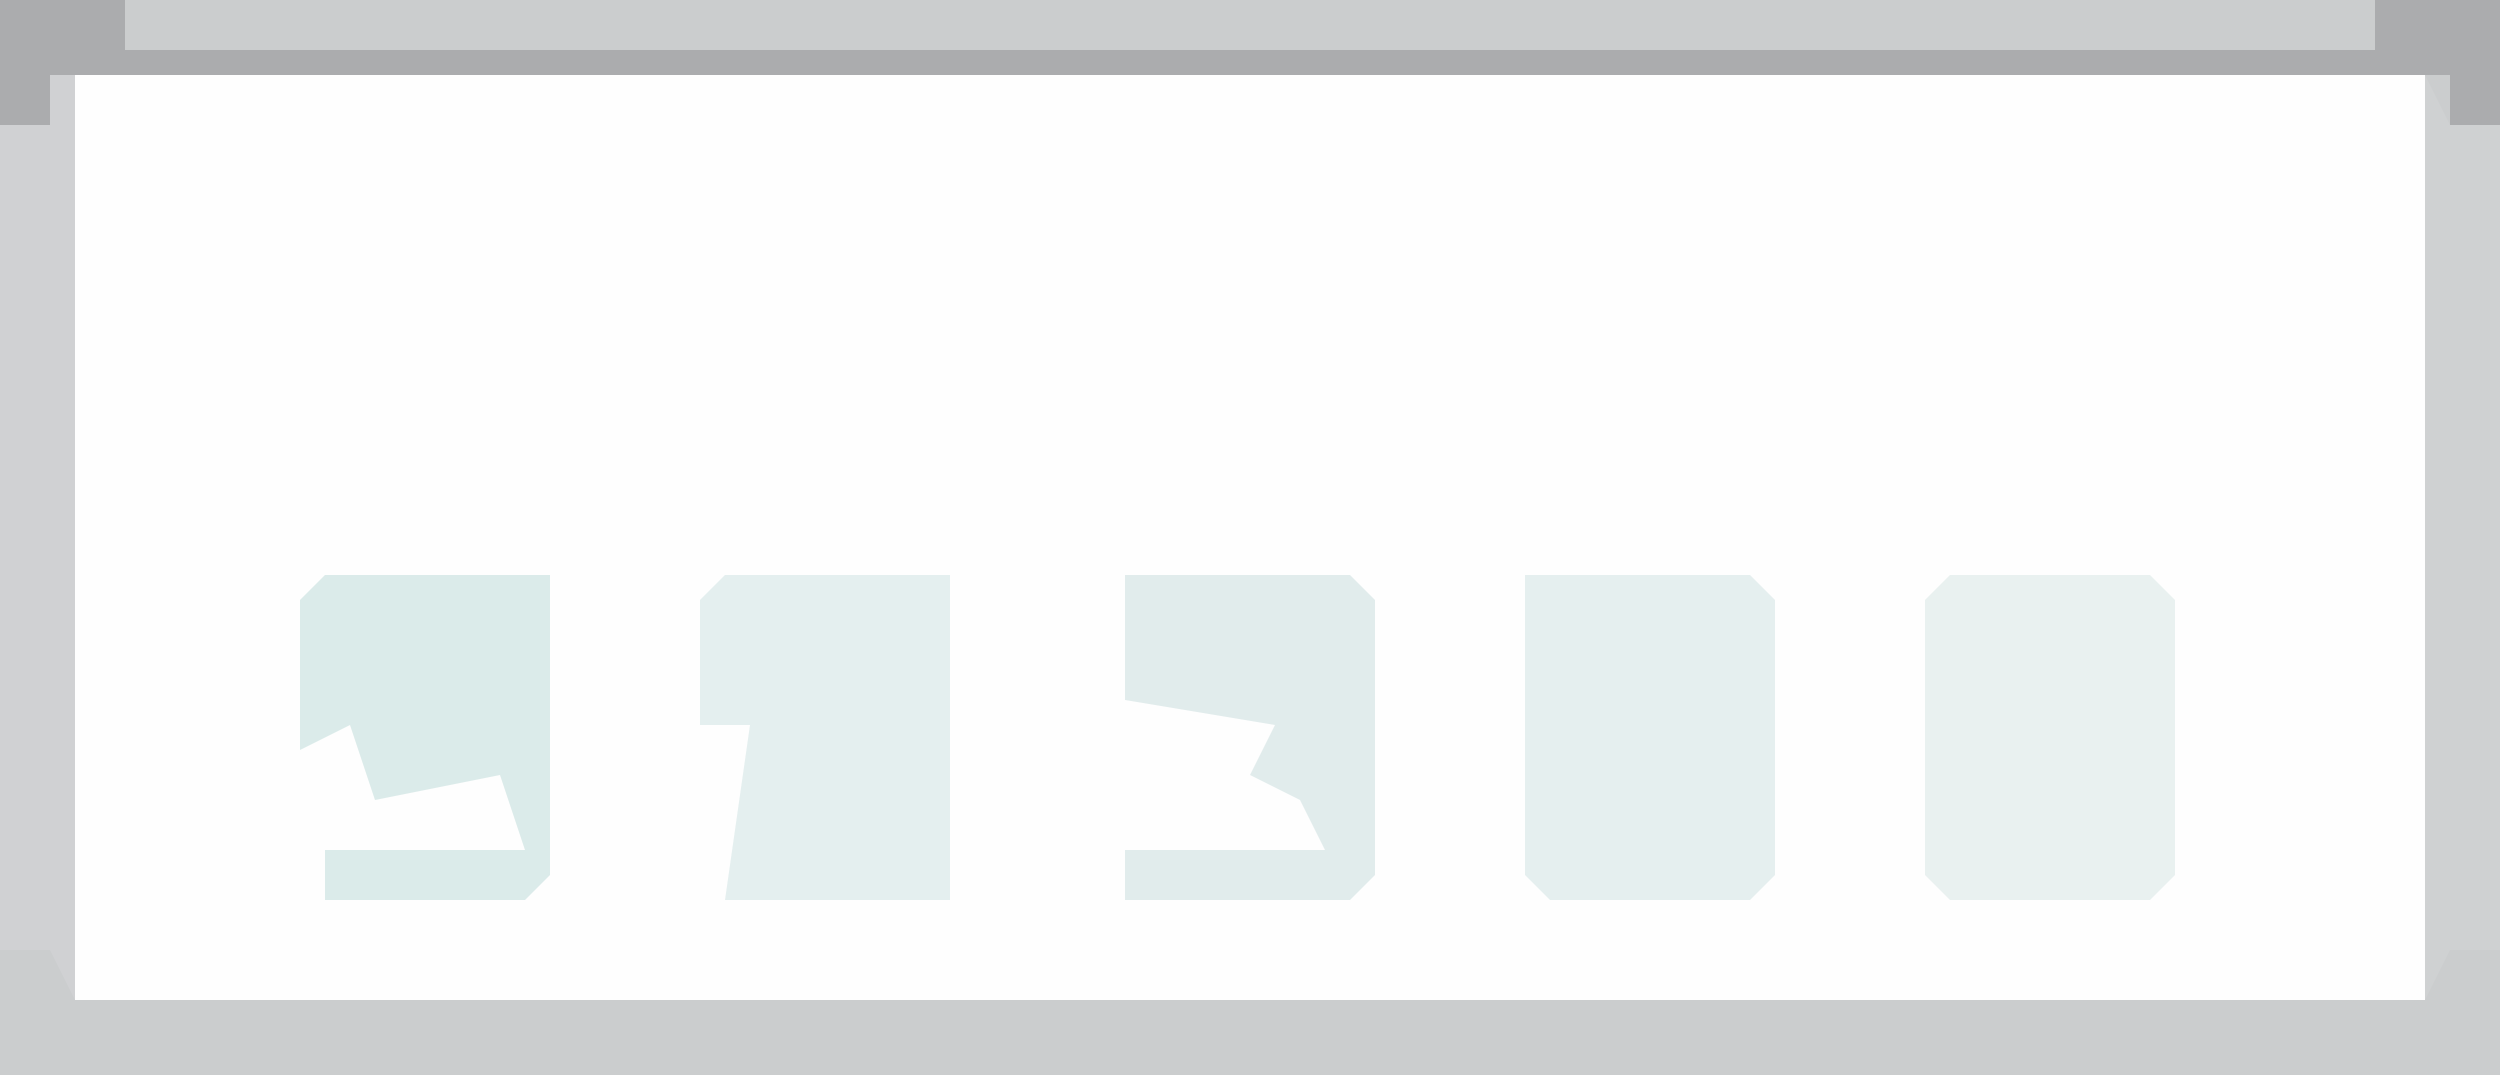 <?xml version="1.0" encoding="UTF-8"?>
<svg version="1.1" xmlns="http://www.w3.org/2000/svg" width="100" height="43">
<path d="M0,0 L100,0 L100,43 L0,43 Z " fill="#FEFEFE" transform="translate(0,0)"/>
<path d="M0,0 L100,0 L100,43 L0,43 Z M3,3 L3,40 L97,40 L97,3 Z " fill="#CBCDCE" transform="translate(0,0)"/>
<path d="M0,0 L5,0 L5,2 L95,2 L95,0 L100,0 L100,5 L98,5 L98,3 L2,3 L2,5 L0,5 Z " fill="#ABACAE" transform="translate(0,0)"/>
<path d="M0,0 L9,0 L10,1 L10,12 L9,13 L1,13 L0,12 Z " fill="#E5EFEF" transform="translate(61,23)"/>
<path d="M0,0 L8,0 L9,1 L9,12 L8,13 L0,13 L-1,12 L-1,1 Z " fill="#E9F1F0" transform="translate(78,23)"/>
<path d="M0,0 L9,0 L9,13 L0,13 L1,6 L-1,6 L-1,1 Z " fill="#E4EFEF" transform="translate(29,23)"/>
<path d="M0,0 L1,0 L1,37 L0,35 L-2,35 L-2,2 L0,2 Z " fill="#D0D1D3" transform="translate(2,3)"/>
<path d="M0,0 L1,2 L3,2 L3,35 L1,35 L0,37 Z " fill="#CFD1D2" transform="translate(97,3)"/>
<path d="M0,0 L9,0 L9,12 L8,13 L0,13 L0,11 L8,11 L7,8 L2,9 L1,6 L-1,7 L-1,1 Z " fill="#DBEBEA" transform="translate(13,23)"/>
<path d="M0,0 L9,0 L10,1 L10,12 L9,13 L0,13 L0,11 L8,11 L7,9 L5,8 L6,6 L0,5 Z " fill="#E1ECEC" transform="translate(45,23)"/>
</svg>
